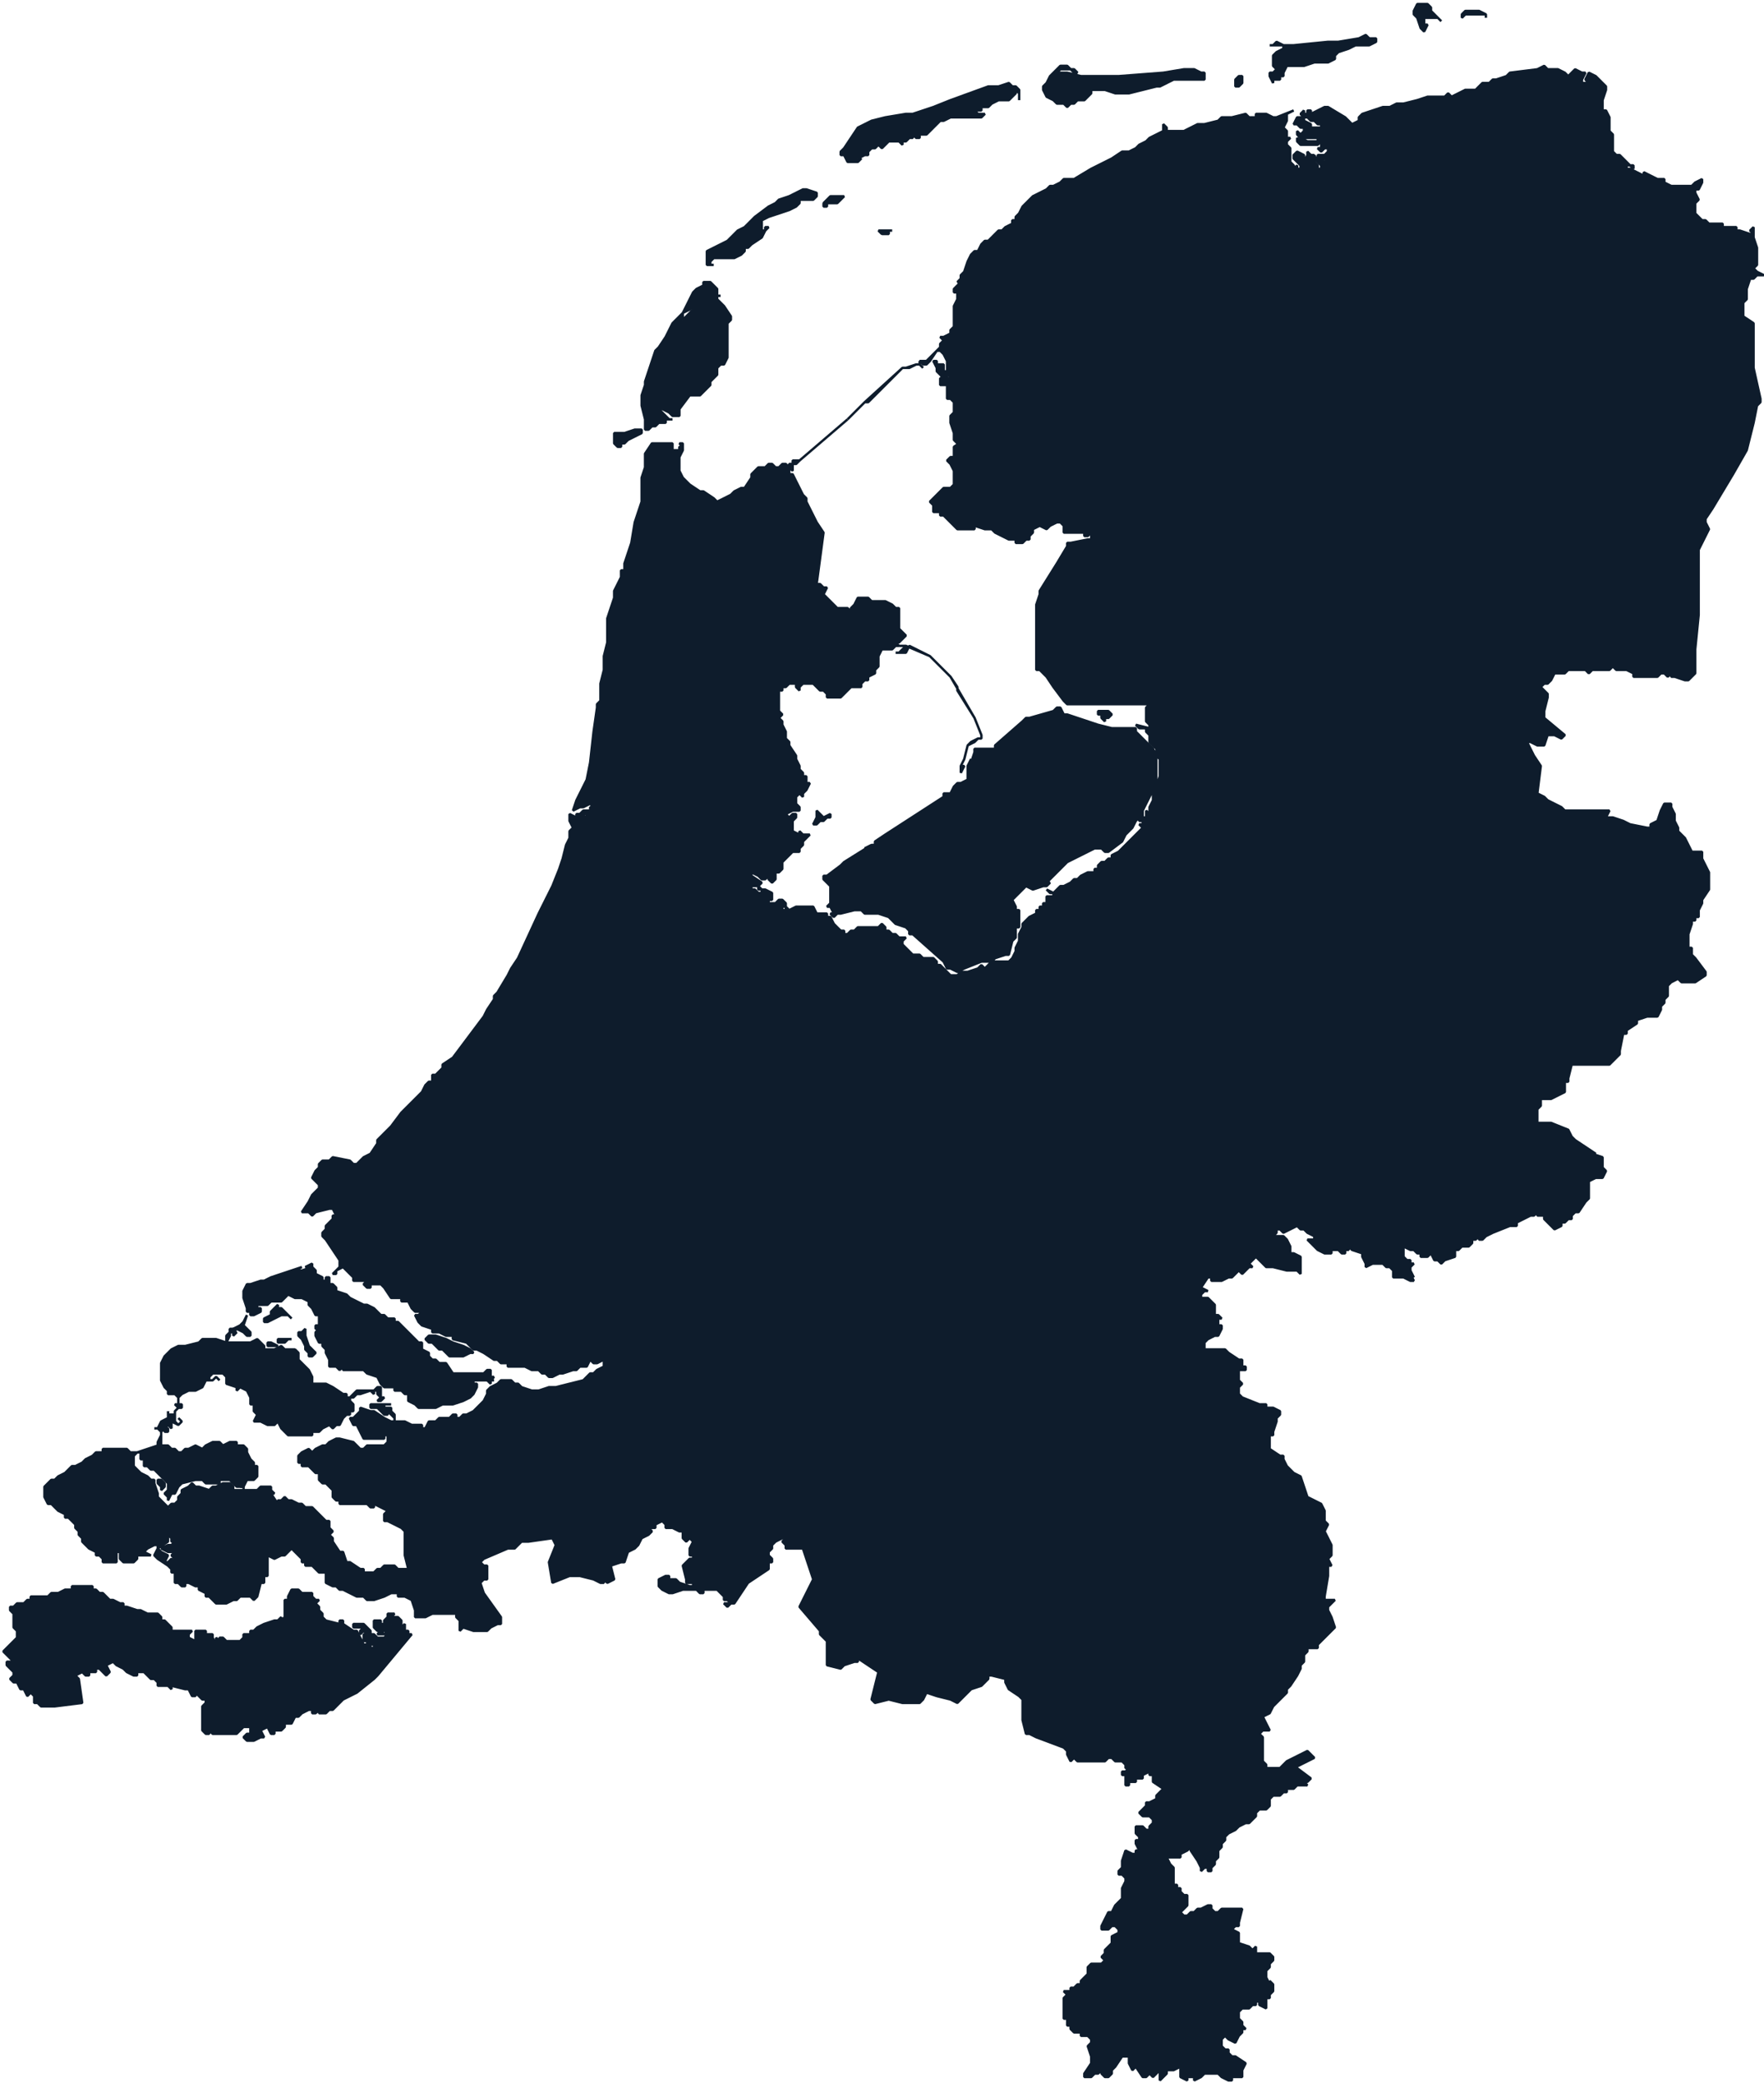 <svg width="514px" height="607px" viewBox="0 0 514 607" version="1.1" xmlns="http://www.w3.org/2000/svg" xmlns:xlink="http://www.w3.org/1999/xlink">
    <defs></defs>
    <g id="Page-1" stroke="none" stroke-width="1" fill="none" fill-rule="evenodd" stroke-linejoin="bevel">
        <g id="Blank_map_of_the_Netherlands" transform="translate(0, 1)" stroke="#0E1C2C" fill="#0E1C2C">
            <path d="M449.958,18.188 L447.958,19.188 L439.958,20.188 L438.958,21.188 L435.958,22.188 L434.958,22.188 L433.958,23.188 L431.958,23.188 L429.958,25.188 L428.958,25.188 L427.958,25.188 L426.958,25.188 L424.958,26.188 L422.958,27.188 L421.958,26.188 L420.958,27.188 L415.958,27.188 L412.958,28.188 L408.958,29.188 L406.958,29.188 L404.958,30.188 L402.958,30.188 L399.958,31.188 L396.958,32.188 L395.958,33.188 L395.958,34.188 L393.958,35.188 L392.958,34.188 L391.958,33.188 L386.958,30.188 L385.958,30.188 L381.958,32.188 L381.958,31.188 L380.958,31.188 L380.958,32.188 L379.958,32.188 L379.958,31.188 L378.958,32.188 L379.958,33.188 L380.958,33.188 L381.958,34.188 L382.958,34.188 L383.958,35.188 L384.958,35.188 L384.958,36.188 L383.958,36.188 L382.958,36.188 L381.958,36.188 L381.958,35.188 L379.958,34.188 L379.958,33.188 L377.958,33.188 L376.958,35.188 L377.958,35.188 L378.958,36.188 L379.958,36.188 L379.958,37.188 L378.958,38.188 L377.958,37.188 L377.958,38.188 L378.958,39.188 L379.958,39.188 L380.958,39.188 L381.958,39.188 L382.958,39.188 L383.958,39.188 L383.958,40.188 L381.958,40.188 L380.958,40.188 L378.958,39.188 L378.958,40.188 L377.958,39.188 L377.958,40.188 L378.958,41.188 L379.958,41.188 L380.958,41.188 L381.958,41.188 L382.958,41.188 L383.958,41.188 L384.958,40.188 L384.958,41.188 L384.958,42.188 L383.958,42.188 L384.958,43.188 L385.958,42.188 L386.958,42.188 L386.958,43.188 L385.958,44.188 L383.958,44.188 L383.958,45.188 L384.958,46.188 L385.958,45.188 L386.958,45.188 L385.958,46.188 L384.958,46.188 L383.958,46.188 L384.958,47.188 L384.958,48.188 L383.958,48.188 L383.958,47.188 L382.958,46.188 L382.958,45.188 L381.958,45.188 L382.958,44.188 L381.958,44.188 L380.958,43.188 L380.958,44.188 L379.958,46.188 L379.958,45.188 L379.958,44.188 L377.958,43.188 L376.958,44.188 L376.958,45.188 L378.958,47.188 L378.958,48.188 L377.958,48.188 L377.958,47.188 L376.958,48.188 L376.958,47.188 L375.958,46.188 L375.958,45.188 L375.958,44.188 L375.958,42.188 L374.958,41.188 L374.958,40.188 L375.958,39.188 L374.958,39.188 L374.958,38.188 L374.958,37.188 L373.958,36.188 L374.958,34.188 L374.958,33.188 L374.958,32.188 L376.958,31.188 L371.958,33.188 L370.958,33.188 L368.958,32.188 L365.958,32.188 L365.958,33.188 L364.958,33.188 L363.958,33.188 L362.958,32.188 L358.958,33.188 L356.958,33.188 L355.958,33.188 L354.958,34.188 L350.958,35.188 L349.958,35.188 L348.958,35.188 L344.958,37.188 L342.958,37.188 L341.958,37.188 L340.958,37.188 L339.958,37.188 L339.958,36.188 L338.958,35.188 L338.958,37.188 L336.958,38.188 L334.958,39.188 L333.958,40.188 L331.958,41.188 L330.958,42.188 L328.958,43.188 L326.958,43.188 L323.958,45.188 L319.958,47.188 L317.958,48.188 L312.958,51.188 L309.958,51.188 L308.958,52.188 L306.958,53.188 L305.958,53.188 L304.958,54.188 L302.958,55.188 L300.958,56.188 L299.958,57.188 L297.958,59.188 L296.958,61.188 L295.958,62.188 L295.958,63.188 L294.958,63.188 L294.958,64.188 L292.958,65.188 L291.958,66.188 L290.958,66.188 L288.958,68.188 L287.958,69.188 L286.958,69.188 L285.958,70.188 L284.958,72.188 L283.958,72.188 L282.958,73.188 L281.958,75.188 L280.958,78.188 L279.958,79.188 L279.958,80.188 L280.958,80.188 L279.958,81.188 L278.958,82.188 L277.958,83.188 L277.958,84.188 L278.958,84.188 L278.958,86.188 L277.958,88.188 L277.958,91.188 L277.958,93.188 L277.958,94.188 L276.958,95.188 L276.958,96.188 L274.958,97.188 L273.958,97.188 L274.958,98.188 L273.958,99.188 L273.958,100.188 L272.958,101.188 L273.958,101.188 L274.958,102.188 L275.958,104.188 L275.958,105.188 L275.958,106.188 L275.958,107.188 L276.958,109.188 L275.958,109.188 L276.958,110.188 L275.958,110.188 L275.958,109.188 L275.958,108.188 L275.958,107.188 L274.958,107.188 L274.958,106.188 L274.958,105.188 L273.958,105.188 L272.958,105.188 L272.958,104.188 L271.958,104.188 L272.958,106.188 L272.958,107.188 L273.958,108.188 L274.958,109.188 L273.958,109.188 L273.958,110.188 L273.958,111.188 L274.958,111.188 L275.958,111.188 L275.958,113.188 L275.958,114.188 L276.958,113.188 L276.958,114.188 L275.958,114.188 L275.958,115.188 L276.958,115.188 L277.958,116.188 L277.958,117.188 L277.958,118.188 L277.958,119.188 L276.958,120.188 L276.958,122.188 L277.958,125.188 L277.958,127.188 L278.958,128.188 L278.958,128.521 L280.958,127.188 L278.958,129.188 L278.958,128.521 L277.958,129.188 L277.958,130.188 L277.958,132.188 L276.958,132.188 L275.958,133.188 L276.958,134.188 L277.958,136.188 L277.958,137.188 L277.958,139.188 L277.958,140.188 L276.958,141.188 L275.958,141.188 L274.958,141.188 L272.958,143.188 L271.958,144.188 L270.958,145.188 L271.958,146.188 L271.958,147.188 L271.958,148.188 L273.958,148.188 L273.958,149.188 L274.958,149.188 L276.958,151.188 L278.958,153.188 L279.958,153.188 L280.958,153.188 L281.958,153.188 L283.958,153.188 L283.958,152.188 L286.958,153.188 L288.958,153.188 L289.958,154.188 L293.958,156.188 L295.958,156.188 L295.958,157.188 L297.958,157.188 L298.958,156.188 L299.958,156.188 L299.958,155.188 L300.958,154.188 L300.958,153.188 L302.958,152.188 L304.958,153.188 L305.958,152.188 L307.958,151.188 L308.958,151.188 L309.958,152.188 L309.958,154.188 L310.958,154.188 L311.958,154.188 L313.958,154.188 L314.958,154.188 L315.958,154.188 L315.958,155.188 L316.958,155.188 L317.958,154.188 L317.958,155.188 L317.958,156.188 L316.958,156.188 L311.958,157.188 L310.958,157.188 L310.958,158.188 L307.958,163.188 L302.958,171.188 L302.958,172.188 L301.958,175.188 L301.958,185.188 L301.958,190.188 L301.958,192.188 L301.958,193.188 L301.958,194.188 L302.958,194.188 L303.958,195.188 L304.958,196.188 L306.958,199.188 L309.958,203.188 L310.958,204.188 L311.958,204.188 L321.958,204.188 L322.958,204.188 L325.958,204.188 L333.958,204.188 L334.958,204.188 L333.958,205.188 L333.958,207.188 L333.958,208.188 L333.958,209.188 L334.958,210.188 L334.958,211.188 L330.958,210.188 L331.958,211.188 L332.958,211.188 L333.958,211.188 L333.958,212.188 L334.958,213.188 L334.958,214.188 L334.958,215.188 L335.958,216.188 L336.958,217.188 L336.958,218.188 L336.958,219.188 L337.958,220.188 L337.958,222.188 L337.958,224.188 L337.958,225.188 L336.958,228.188 L335.958,230.188 L335.958,231.188 L335.958,232.188 L334.958,234.188 L334.958,235.188 L334.958,236.188 L333.958,235.188 L333.958,237.188 L332.958,237.188 L332.958,236.188 L332.958,235.188 L335.958,229.188 L336.958,227.188 L336.958,226.188 L336.958,224.188 L336.958,219.188 L335.958,217.188 L330.958,212.188 L330.958,211.188 L329.958,211.188 L324.958,211.188 L323.958,211.188 L319.958,210.188 L310.958,207.188 L309.958,207.188 L308.958,205.188 L307.958,205.188 L306.958,206.188 L299.958,208.188 L298.958,208.188 L297.958,209.188 L289.958,216.188 L289.958,217.188 L288.958,217.188 L284.958,217.188 L283.958,217.188 L283.958,218.188 L282.958,221.188 L282.958,220.188 L281.958,222.188 L281.958,223.188 L281.958,224.188 L281.958,225.188 L281.958,226.188 L279.958,227.188 L278.958,227.188 L277.958,228.188 L276.958,230.188 L275.958,230.188 L274.958,230.188 L274.958,231.188 L257.958,242.188 L254.958,244.188 L254.958,245.188 L253.958,245.188 L253.958,246.188 L252.958,246.188 L252.354,246.188 L245.958,250.188 L244.958,251.188 L240.958,254.188 L239.958,254.188 L239.958,255.188 L241.958,257.188 L241.958,259.188 L241.958,262.188 L240.958,263.188 L241.958,263.188 L242.958,265.188 L241.958,265.188 L242.958,266.188 L243.958,265.188 L244.958,265.188 L248.958,264.188 L249.958,264.188 L250.958,264.188 L251.958,265.188 L252.958,265.188 L253.958,265.188 L255.958,265.188 L258.958,266.188 L260.958,268.188 L263.958,269.188 L264.958,270.188 L264.958,271.188 L265.958,271.188 L274.958,279.188 L275.958,281.188 L276.958,281.188 L278.958,282.188 L280.958,281.188 L285.958,279.188 L286.958,279.188 L288.958,279.188 L289.958,278.188 L292.958,277.188 L293.958,277.188 L294.958,273.188 L295.958,272.188 L295.958,269.188 L296.958,269.188 L296.958,267.188 L296.958,266.188 L296.958,265.188 L296.958,264.188 L295.958,264.188 L295.958,263.188 L294.958,261.188 L295.958,260.188 L298.958,257.188 L300.958,258.188 L303.958,257.188 L304.958,257.188 L305.958,256.188 L304.958,256.188 L305.958,255.188 L306.958,254.188 L307.958,253.188 L310.958,250.188 L318.958,246.188 L319.958,246.188 L320.958,246.188 L321.958,247.188 L322.958,247.188 L326.958,244.188 L327.958,242.188 L329.958,240.188 L330.958,238.188 L331.958,237.188 L331.958,238.188 L332.958,238.188 L332.958,239.188 L331.958,239.188 L332.958,240.188 L331.958,241.188 L330.958,242.188 L327.958,245.188 L325.958,247.188 L323.958,248.188 L323.958,249.188 L322.958,249.188 L321.958,250.188 L320.958,250.188 L319.958,251.188 L319.958,252.188 L318.958,252.188 L318.958,253.188 L317.958,253.188 L316.958,253.188 L314.958,254.188 L313.958,255.188 L312.958,255.188 L311.958,256.188 L309.958,257.188 L308.958,257.188 L307.958,258.188 L306.958,259.188 L306.958,260.188 L305.958,260.188 L304.958,260.188 L304.958,261.188 L304.958,262.188 L303.958,262.188 L303.958,263.188 L302.958,263.188 L302.958,264.188 L301.958,264.188 L301.958,265.188 L299.958,266.188 L298.958,267.188 L297.958,268.188 L297.958,269.188 L296.958,271.188 L296.958,273.188 L295.958,275.188 L295.958,276.188 L294.958,278.188 L293.958,279.188 L289.958,279.188 L288.958,279.188 L286.958,281.188 L285.958,280.188 L284.958,281.188 L281.958,282.188 L279.958,282.188 L278.958,283.188 L276.958,283.188 L275.958,282.188 L274.958,281.188 L273.958,280.188 L272.958,280.188 L272.958,279.188 L271.958,278.188 L270.958,278.188 L269.958,278.188 L268.958,278.188 L267.958,277.188 L265.958,277.188 L264.958,276.188 L262.958,274.188 L262.958,273.188 L263.958,272.188 L262.958,272.188 L261.958,272.188 L260.958,271.188 L259.958,271.188 L258.958,270.188 L257.958,270.188 L257.958,269.188 L256.958,268.188 L255.958,269.188 L254.958,269.188 L253.958,269.188 L249.958,269.188 L248.958,270.188 L247.958,270.188 L246.958,271.188 L245.958,271.188 L245.958,270.188 L244.958,270.188 L243.958,269.188 L242.958,268.188 L241.958,266.188 L240.958,266.188 L240.958,265.188 L238.958,265.188 L237.958,265.188 L236.958,263.188 L233.958,263.188 L232.958,263.188 L231.958,263.188 L229.958,264.188 L228.958,263.188 L228.958,264.188 L227.958,264.188 L227.958,263.188 L228.958,263.188 L228.958,262.188 L227.958,261.188 L226.958,261.188 L225.958,262.188 L224.958,262.188 L223.958,262.188 L223.958,261.188 L224.958,261.188 L224.958,260.188 L224.958,259.188 L222.958,258.188 L221.958,258.188 L221.958,259.188 L220.958,259.188 L219.958,258.188 L218.958,258.188 L218.958,257.188 L219.958,257.188 L220.958,257.188 L221.958,256.188 L218.958,254.188 L218.958,253.188 L220.958,254.188 L221.958,255.188 L222.958,255.188 L223.958,254.188 L223.958,255.188 L224.958,256.188 L225.958,255.188 L225.958,254.188 L225.958,253.188 L226.958,253.188 L227.958,252.188 L227.958,250.188 L228.958,249.188 L229.958,248.188 L230.958,247.188 L231.958,247.188 L232.958,247.188 L232.958,246.188 L233.958,245.188 L233.958,244.188 L235.958,242.188 L234.958,242.188 L233.958,242.188 L232.958,241.188 L232.958,242.188 L230.958,241.188 L230.958,240.188 L230.958,239.188 L230.958,238.188 L231.958,237.188 L231.958,236.188 L230.958,236.188 L229.958,237.188 L228.958,236.188 L230.958,235.188 L232.958,235.188 L232.958,234.188 L231.958,233.188 L231.958,232.188 L231.958,231.188 L232.958,230.188 L233.958,231.188 L233.958,230.188 L234.958,229.188 L235.958,227.188 L234.958,227.188 L234.958,225.188 L233.958,225.188 L233.958,224.188 L232.958,223.188 L232.958,222.188 L231.958,220.188 L231.958,219.188 L229.958,216.188 L229.958,215.188 L228.958,214.188 L228.958,212.188 L227.958,210.188 L227.958,209.188 L226.958,208.188 L227.958,207.188 L226.958,206.188 L226.958,205.188 L226.958,204.188 L226.958,203.188 L226.958,201.188 L226.958,200.188 L227.958,200.188 L227.958,199.188 L228.958,199.188 L229.958,198.188 L230.958,198.188 L231.958,198.188 L231.958,199.188 L232.958,200.188 L232.958,199.188 L233.958,198.188 L234.958,198.188 L235.958,198.188 L236.958,198.188 L237.958,199.188 L238.958,200.188 L239.958,200.188 L240.958,201.188 L240.958,202.188 L242.958,202.188 L243.958,202.188 L244.958,202.188 L245.958,201.188 L247.958,199.188 L248.958,199.188 L250.958,199.188 L250.958,198.188 L251.958,197.188 L252.958,197.188 L252.958,196.188 L254.958,195.188 L254.958,194.188 L255.958,193.188 L255.958,191.188 L255.958,190.188 L256.958,188.188 L257.958,188.188 L258.958,188.188 L259.958,188.188 L260.958,187.188 L261.958,187.188 L260.958,186.188 L261.958,186.188 L262.958,185.188 L263.958,184.188 L262.958,183.188 L261.958,182.188 L261.958,181.188 L261.958,180.188 L261.958,179.188 L261.958,178.188 L261.958,177.188 L261.958,176.188 L260.958,176.188 L259.958,175.188 L257.958,174.188 L254.958,174.188 L253.958,174.188 L252.958,173.188 L250.958,173.188 L249.958,173.188 L248.958,175.188 L247.958,176.188 L247.958,177.188 L246.958,176.188 L245.958,176.188 L244.958,176.188 L243.958,176.188 L241.958,174.188 L240.958,173.188 L239.958,172.188 L240.958,170.188 L239.958,170.188 L238.958,169.188 L237.958,169.188 L239.958,154.188 L237.958,151.188 L234.958,145.188 L234.958,144.188 L233.958,143.188 L230.958,137.188 L229.958,137.188 L228.958,137.188 L228.958,139.188 L226.958,141.188 L225.958,141.188 L223.958,142.188 L222.958,142.188 L221.958,144.188 L220.958,144.188 L219.958,144.188 L216.958,144.188 L215.958,144.188 L215.958,145.188 L213.958,145.188 L211.958,144.188 L208.958,145.188 L207.958,144.188 L204.958,142.188 L203.958,142.188 L200.958,140.188 L199.958,139.188 L198.958,138.188 L197.958,136.188 L197.958,134.188 L197.958,132.188 L198.958,130.188 L198.958,129.188 L197.958,129.188 L197.958,130.188 L196.958,130.188 L195.958,130.188 L195.958,129.188 L195.958,128.188 L193.958,128.188 L191.958,128.188 L190.958,128.188 L189.958,128.188 L187.958,131.188 L187.958,132.188 L187.958,133.188 L187.958,135.188 L186.958,138.188 L186.958,141.188 L186.958,145.188 L184.958,151.188 L183.958,157.188 L181.958,163.188 L181.958,165.188 L180.958,165.188 L180.958,167.188 L178.958,171.188 L178.958,173.188 L176.958,179.188 L176.958,180.188 L176.958,181.188 L176.958,182.188 L176.958,183.188 L176.958,186.188 L175.958,190.188 L175.958,192.188 L175.958,194.188 L174.958,198.188 L174.958,200.188 L174.958,201.188 L174.958,203.188 L173.958,204.188 L173.958,205.188 L172.958,212.188 L171.958,221.188 L170.958,226.188 L169.958,228.188 L168.958,230.188 L167.958,232.188 L166.958,235.188 L168.958,234.188 L169.958,234.188 L171.958,233.188 L172.958,234.188 L171.958,234.188 L171.958,235.188 L169.958,235.188 L168.958,236.188 L170.958,236.188 L170.958,237.188 L168.958,236.188 L167.958,236.188 L167.958,237.188 L165.958,236.188 L165.958,238.188 L166.958,240.188 L165.958,241.188 L165.958,243.188 L164.958,245.188 L163.958,249.188 L162.958,252.188 L160.958,257.188 L156.958,265.188 L150.958,278.188 L148.958,281.188 L147.958,283.188 L144.958,288.188 L143.958,289.188 L143.958,290.188 L141.958,293.188 L140.958,295.188 L137.958,299.188 L131.958,307.188 L128.958,309.188 L128.958,310.188 L126.958,312.188 L125.958,312.188 L125.958,313.188 L125.958,314.188 L126.958,314.188 L125.958,315.188 L125.958,314.188 L124.958,314.188 L123.958,315.188 L122.958,317.188 L121.958,318.188 L118.958,321.188 L116.958,323.188 L113.958,327.188 L112.958,328.188 L110.958,330.188 L109.958,331.188 L109.958,332.188 L107.958,335.188 L105.958,336.188 L103.958,338.188 L102.958,338.188 L101.958,337.188 L96.958,336.188 L95.958,337.188 L94.958,337.188 L93.958,337.188 L92.958,338.188 L92.958,339.188 L91.958,340.188 L90.958,342.188 L91.958,343.188 L92.958,344.188 L92.958,345.188 L90.958,347.188 L89.958,349.188 L87.958,352.188 L88.958,352.188 L89.958,352.188 L90.958,353.188 L91.958,352.188 L95.958,351.188 L96.958,351.188 L97.958,353.188 L96.958,353.188 L96.958,354.188 L94.958,356.188 L94.958,357.188 L93.958,358.188 L93.958,359.188 L94.958,360.188 L98.958,366.188 L98.958,367.188 L98.958,368.188 L97.958,369.188 L99.958,368.188 L100.958,369.188 L101.958,370.188 L102.958,371.188 L102.958,372.188 L103.958,372.188 L104.958,372.188 L105.958,372.188 L106.958,372.188 L105.958,373.188 L106.958,374.188 L107.958,374.188 L107.958,373.188 L108.958,373.188 L109.958,373.188 L110.958,373.188 L111.958,374.188 L113.958,377.188 L114.958,377.188 L115.958,377.188 L116.958,377.188 L116.958,378.188 L118.958,378.188 L119.958,380.188 L120.958,381.188 L121.958,381.188 L122.958,381.188 L121.958,382.188 L120.958,382.188 L121.958,384.188 L122.958,385.188 L125.958,386.188 L125.958,387.188 L127.958,387.188 L129.958,388.188 L131.958,388.188 L131.958,389.188 L135.958,390.188 L137.958,392.188 L138.958,392.188 L140.958,393.188 L143.958,395.188 L144.958,395.188 L145.958,396.188 L147.958,396.188 L147.958,397.188 L151.958,397.188 L152.958,397.188 L154.958,398.188 L155.958,398.188 L156.958,398.188 L157.958,399.188 L158.958,399.188 L159.958,400.188 L160.958,400.188 L162.958,399.188 L163.958,399.188 L166.958,398.188 L167.958,398.188 L168.958,397.188 L170.958,397.188 L171.958,395.188 L172.958,396.188 L173.958,396.188 L175.958,395.188 L175.958,396.188 L175.958,397.188 L173.958,398.188 L172.958,399.188 L171.958,399.188 L170.958,400.188 L169.958,401.188 L161.958,403.188 L160.958,403.188 L159.958,403.188 L156.958,404.188 L154.958,404.188 L151.958,403.188 L150.958,402.188 L149.958,402.188 L148.958,401.188 L147.958,401.188 L145.958,401.188 L144.958,402.188 L142.958,403.188 L141.958,404.188 L141.958,405.188 L140.958,407.188 L139.958,408.188 L138.958,409.188 L137.958,410.188 L135.958,411.188 L134.958,411.188 L133.958,412.188 L132.958,412.188 L132.958,411.188 L131.958,411.188 L130.958,412.188 L128.958,412.188 L127.958,412.188 L126.958,413.188 L125.958,413.188 L124.958,413.188 L123.958,415.188 L122.958,415.188 L122.958,414.188 L121.958,414.188 L120.958,414.188 L119.958,414.188 L117.958,413.188 L115.958,413.188 L114.958,413.188 L113.958,413.188 L111.958,412.188 L108.958,410.188 L107.958,410.188 L104.958,409.188 L104.958,410.188 L102.958,412.188 L101.958,412.188 L102.958,414.188 L103.958,414.188 L104.958,416.188 L105.958,418.188 L107.958,418.188 L109.958,418.188 L110.958,418.188 L111.958,418.188 L111.958,417.188 L112.958,417.188 L112.958,418.188 L112.958,419.188 L111.958,420.188 L110.958,420.188 L109.958,420.188 L108.958,420.188 L107.958,420.188 L106.958,420.188 L105.958,421.188 L104.958,421.188 L102.958,419.188 L98.958,418.188 L97.958,418.188 L95.958,419.188 L94.958,420.188 L93.958,420.188 L91.958,421.188 L90.958,422.188 L89.958,421.188 L87.958,422.188 L86.958,423.188 L86.958,425.188 L87.958,425.188 L87.958,426.188 L88.958,426.188 L89.958,426.188 L90.958,427.188 L91.958,428.188 L92.958,428.188 L92.958,429.188 L92.958,430.188 L93.958,431.188 L94.958,431.188 L95.958,432.188 L96.958,433.188 L96.958,435.188 L97.958,436.188 L98.958,436.188 L98.958,437.188 L99.958,437.188 L100.958,437.188 L104.958,437.188 L105.958,437.188 L106.958,437.188 L107.958,438.188 L108.958,438.188 L108.958,437.188 L110.958,438.188 L112.958,439.188 L111.958,440.188 L111.958,441.188 L111.958,442.188 L112.958,442.188 L116.958,444.188 L117.958,445.188 L117.958,451.188 L117.958,452.188 L118.958,456.188 L117.958,456.188 L116.958,456.188 L115.958,456.188 L114.958,455.188 L113.958,455.188 L112.958,455.188 L111.958,455.188 L110.958,456.188 L109.958,456.188 L108.958,457.188 L107.958,457.188 L106.958,457.188 L105.958,457.188 L105.958,456.188 L104.958,456.188 L101.958,454.188 L100.958,454.188 L99.958,451.188 L98.958,451.188 L96.958,448.188 L96.958,447.188 L95.958,446.188 L96.958,445.188 L95.958,444.188 L95.958,443.188 L95.958,442.188 L94.958,442.188 L93.958,441.188 L91.958,439.188 L90.958,438.188 L89.958,438.188 L88.958,438.188 L87.958,437.188 L86.958,437.188 L84.958,436.188 L83.958,436.188 L82.958,435.188 L81.958,436.188 L80.958,436.188 L80.958,437.188 L78.958,434.188 L79.958,434.188 L78.958,433.188 L78.958,432.188 L77.958,432.188 L76.958,432.188 L75.958,432.188 L74.958,433.188 L73.958,433.188 L72.958,433.188 L70.958,433.188 L69.958,433.188 L68.958,433.188 L67.958,433.188 L67.958,432.188 L66.958,431.188 L64.958,431.188 L62.958,432.188 L61.958,432.188 L60.958,433.188 L57.958,432.188 L56.958,432.188 L55.958,431.188 L54.958,432.188 L52.958,433.188 L52.958,434.188 L51.958,435.188 L51.958,436.188 L50.958,437.188 L49.958,437.188 L48.958,438.188 L49.958,438.188 L50.958,438.188 L48.958,439.188 L48.958,438.188 L46.958,436.188 L45.958,435.188 L45.958,434.188 L44.958,431.188 L44.958,430.188 L43.958,430.188 L42.958,429.188 L40.958,428.188 L39.958,427.188 L38.958,426.188 L38.958,425.188 L38.958,423.188 L39.958,422.188 L38.958,422.188 L37.958,422.188 L36.958,421.188 L33.958,421.188 L32.958,421.188 L31.958,421.188 L29.958,421.188 L29.958,422.188 L28.958,422.188 L27.958,422.188 L26.958,423.188 L24.958,424.188 L23.958,425.188 L21.958,426.188 L20.958,426.188 L19.958,427.188 L18.958,428.188 L16.958,429.188 L15.958,430.188 L14.958,430.188 L13.958,431.188 L12.958,432.188 L12.958,433.188 L12.958,434.188 L12.958,435.188 L13.958,437.188 L14.958,437.188 L15.958,438.188 L16.958,439.188 L18.958,440.188 L18.958,441.188 L19.958,441.188 L20.958,442.188 L21.958,443.188 L21.958,444.188 L22.958,445.188 L22.958,446.188 L23.958,447.188 L23.958,448.188 L24.958,449.188 L25.958,450.188 L27.958,451.188 L27.958,452.188 L28.958,452.188 L29.958,453.188 L29.958,454.188 L30.958,454.188 L32.958,454.188 L33.958,454.188 L33.958,453.188 L33.958,451.188 L34.958,451.188 L34.958,453.188 L35.958,454.188 L36.958,454.188 L38.958,454.188 L39.958,453.188 L39.958,452.188 L40.958,452.188 L42.958,452.188 L43.958,452.188 L41.958,451.188 L42.958,450.188 L44.958,449.188 L45.958,449.188 L45.958,450.188 L48.958,448.188 L48.958,447.188 L48.958,446.188 L49.958,447.188 L49.958,448.188 L50.958,448.188 L49.958,449.188 L48.958,449.188 L46.958,450.188 L48.958,451.188 L49.958,451.188 L50.958,451.188 L49.958,452.188 L50.958,453.188 L50.958,454.188 L49.958,453.188 L48.958,454.188 L47.958,454.188 L48.958,452.188 L46.958,451.188 L45.958,450.188 L44.958,452.188 L45.958,453.188 L48.958,455.188 L49.958,456.188 L49.958,457.188 L50.958,457.188 L50.958,459.188 L50.958,460.188 L51.958,460.188 L52.958,461.188 L53.958,461.188 L53.958,460.188 L54.958,460.188 L56.958,461.188 L57.958,461.188 L57.958,462.188 L59.958,463.188 L59.958,464.188 L60.958,464.188 L62.958,466.188 L63.958,466.188 L65.958,466.188 L67.958,465.188 L68.958,465.188 L69.958,464.188 L71.958,464.188 L72.958,464.188 L73.958,465.188 L74.958,464.188 L75.958,460.188 L76.958,460.188 L76.958,459.188 L76.958,458.188 L77.958,458.188 L77.958,456.188 L77.958,455.188 L77.958,454.188 L77.958,453.188 L77.958,452.188 L79.958,453.188 L81.958,452.188 L82.958,452.188 L84.958,450.188 L85.958,451.188 L86.958,452.188 L87.958,453.188 L87.958,454.188 L88.958,454.188 L88.958,455.188 L89.958,455.188 L90.958,455.188 L91.958,456.188 L92.958,457.188 L94.958,457.188 L94.958,458.188 L94.958,460.188 L96.958,461.188 L97.958,461.188 L98.958,462.188 L99.958,462.188 L101.958,463.188 L103.958,464.188 L105.958,464.188 L106.958,465.188 L108.958,465.188 L111.958,464.188 L113.958,463.188 L114.958,463.188 L115.958,463.188 L115.958,464.188 L116.958,464.188 L117.958,464.188 L119.958,465.188 L120.958,468.188 L120.958,470.188 L123.958,470.188 L125.958,469.188 L132.958,469.188 L132.958,470.188 L133.958,471.188 L133.958,474.188 L134.958,473.188 L137.958,474.188 L138.958,474.188 L139.958,474.188 L140.958,474.188 L141.958,474.188 L142.958,473.188 L144.958,472.188 L145.958,472.188 L145.958,471.188 L145.958,470.188 L140.958,463.188 L139.958,460.188 L140.958,459.188 L141.958,459.188 L141.958,458.188 L141.958,457.188 L141.958,456.188 L141.958,455.188 L140.958,455.188 L139.958,454.188 L140.958,453.188 L147.958,450.188 L149.958,450.188 L150.958,449.188 L151.958,448.188 L152.958,448.188 L153.958,448.188 L160.958,447.188 L161.958,449.188 L159.958,454.188 L160.958,460.188 L165.958,458.188 L166.958,458.188 L168.958,458.188 L172.958,459.188 L174.958,460.188 L175.958,460.188 L175.958,459.188 L176.958,460.188 L178.958,459.188 L177.958,455.188 L180.958,454.188 L181.958,454.188 L182.958,451.188 L184.958,450.188 L185.958,449.188 L186.958,447.188 L188.958,446.188 L189.958,445.188 L188.958,444.188 L189.958,444.188 L190.958,444.188 L190.958,443.188 L192.958,442.188 L193.958,443.188 L193.958,444.188 L194.958,444.188 L195.958,444.188 L197.958,445.188 L198.958,445.188 L198.958,446.188 L198.958,447.188 L199.958,448.188 L200.958,447.188 L201.958,448.188 L200.958,450.188 L200.958,452.188 L201.958,452.188 L201.958,453.188 L200.958,453.188 L199.958,454.188 L198.958,455.188 L199.958,459.188 L199.958,460.188 L200.958,460.188 L201.958,460.188 L201.958,461.188 L200.958,461.188 L197.958,460.188 L196.958,459.188 L194.958,459.188 L194.958,458.188 L193.958,458.188 L191.958,459.188 L191.958,460.188 L191.958,461.188 L192.958,462.188 L194.958,463.188 L195.958,463.188 L198.958,462.188 L200.958,462.188 L202.958,462.188 L203.958,463.188 L204.958,463.188 L204.958,462.188 L205.958,462.188 L206.958,462.188 L207.958,462.188 L208.958,462.188 L210.958,464.188 L210.958,465.188 L211.958,465.188 L212.958,466.188 L213.958,466.188 L217.958,460.188 L223.958,456.188 L223.958,454.188 L224.958,454.188 L224.958,453.188 L223.958,452.188 L223.958,451.188 L224.958,450.188 L224.958,449.188 L225.958,448.188 L227.958,447.188 L228.958,447.188 L227.958,448.188 L228.958,449.188 L228.958,450.188 L229.958,450.188 L233.958,450.188 L236.958,459.188 L235.958,461.188 L232.958,467.188 L238.958,474.188 L238.958,475.188 L239.958,476.188 L240.958,477.188 L240.958,484.188 L244.958,485.188 L245.958,484.188 L248.958,483.188 L249.958,483.188 L249.958,482.188 L255.958,486.188 L253.958,494.188 L254.958,495.188 L258.958,494.188 L262.958,495.188 L265.958,495.188 L267.958,495.188 L268.958,494.188 L269.958,492.188 L272.958,493.188 L276.958,494.188 L278.958,495.188 L281.958,492.188 L282.958,491.188 L285.958,490.188 L286.958,489.188 L287.958,488.188 L287.958,487.188 L288.958,487.188 L292.958,488.188 L292.958,489.188 L293.958,491.188 L296.958,493.188 L297.958,494.188 L297.958,495.188 L297.958,496.188 L297.958,497.188 L297.958,498.188 L297.958,500.188 L298.958,504.188 L299.958,504.188 L301.958,505.188 L309.958,508.188 L310.958,509.188 L310.958,510.188 L311.958,512.188 L312.958,511.188 L313.958,512.188 L314.958,512.188 L315.958,512.188 L317.958,512.188 L318.958,512.188 L319.958,512.188 L321.958,512.188 L322.958,511.188 L323.958,511.188 L324.958,512.188 L326.958,512.188 L327.958,513.188 L327.958,514.188 L328.958,514.188 L327.958,515.188 L326.958,515.188 L326.958,516.188 L327.958,516.188 L327.958,517.188 L327.958,518.188 L327.958,519.188 L328.958,519.188 L328.958,518.188 L329.958,518.188 L330.958,518.188 L330.958,517.188 L331.958,517.188 L332.958,517.188 L332.958,516.188 L334.958,515.188 L334.958,516.188 L335.958,516.188 L335.958,518.188 L338.958,520.188 L337.958,521.188 L336.958,522.188 L336.958,523.188 L334.958,524.188 L333.958,524.188 L333.958,525.188 L332.958,526.188 L331.958,527.188 L332.958,528.188 L334.958,528.188 L335.958,529.188 L335.958,530.188 L334.958,531.188 L334.958,532.188 L333.958,532.188 L332.958,531.188 L331.958,531.188 L330.958,531.188 L330.958,532.188 L330.958,533.188 L331.958,534.188 L331.958,535.188 L330.958,535.188 L330.958,536.188 L331.958,538.188 L330.958,538.188 L330.958,539.188 L329.958,539.188 L327.958,538.188 L326.958,541.188 L326.958,543.188 L325.958,544.188 L325.958,545.188 L326.958,545.188 L327.958,546.188 L327.958,547.188 L326.958,549.188 L326.958,550.188 L326.958,551.188 L326.958,552.188 L325.958,553.188 L324.958,554.188 L323.958,556.188 L322.958,556.188 L321.958,558.188 L320.958,560.188 L320.958,561.188 L321.958,561.188 L322.958,561.188 L323.958,560.188 L324.958,560.188 L325.958,561.188 L325.958,562.188 L323.958,563.188 L323.958,564.188 L323.958,565.188 L321.958,567.188 L321.958,568.188 L320.958,569.188 L321.958,570.188 L320.958,571.188 L319.958,571.188 L318.958,571.188 L317.958,571.188 L316.958,572.188 L316.958,573.188 L316.958,574.188 L314.958,576.188 L314.958,577.188 L313.958,577.188 L312.958,578.188 L311.958,578.188 L311.958,579.188 L310.958,579.188 L309.958,579.188 L310.958,580.188 L309.958,581.188 L309.958,582.188 L309.958,583.188 L309.958,584.188 L309.958,585.188 L309.958,586.188 L309.958,587.188 L310.958,587.188 L310.958,588.188 L310.958,589.188 L311.958,589.188 L311.958,590.188 L312.958,591.188 L313.958,591.188 L314.958,591.188 L314.958,592.188 L316.958,592.188 L317.958,593.188 L317.958,594.188 L316.958,595.188 L317.958,598.188 L317.958,600.188 L315.958,603.188 L315.958,604.188 L316.958,604.188 L317.958,604.188 L318.958,603.188 L319.958,603.188 L320.958,602.188 L320.958,603.188 L321.958,604.188 L322.958,604.188 L323.958,603.188 L323.958,602.188 L324.958,601.188 L326.958,598.188 L328.958,598.188 L328.958,600.188 L329.958,602.188 L330.958,601.188 L332.958,604.188 L333.958,604.188 L334.958,603.188 L335.958,604.188 L336.958,603.188 L337.958,602.188 L337.958,603.188 L337.958,605.188 L338.958,604.188 L339.958,603.188 L339.958,602.188 L340.958,602.188 L341.958,602.188 L343.958,601.188 L343.958,602.188 L343.958,604.188 L345.958,605.188 L345.958,604.188 L346.958,604.188 L347.958,604.188 L347.958,605.188 L349.958,604.188 L350.958,603.188 L351.958,603.188 L352.958,603.188 L353.958,603.188 L354.958,603.188 L355.958,604.188 L357.958,605.188 L358.958,605.188 L358.958,604.188 L360.958,604.188 L361.958,604.188 L361.958,602.188 L362.958,600.188 L359.958,598.188 L358.958,598.188 L357.958,597.188 L357.958,596.188 L356.958,596.188 L355.958,595.188 L355.958,594.188 L355.958,593.188 L356.958,592.188 L357.958,593.188 L359.958,594.188 L360.958,592.188 L361.958,591.188 L361.958,590.188 L362.958,590.188 L361.958,589.188 L361.958,588.188 L360.958,587.188 L360.958,586.188 L360.958,585.188 L361.958,584.188 L363.958,584.188 L364.958,583.188 L365.958,583.188 L365.958,582.188 L366.958,582.188 L366.958,583.188 L368.958,584.188 L368.958,582.188 L368.958,581.188 L369.958,581.188 L369.958,580.188 L370.958,579.188 L370.958,577.188 L369.958,576.188 L369.958,577.188 L368.958,575.188 L368.958,574.188 L368.958,573.188 L369.958,572.188 L369.958,571.188 L370.958,570.188 L370.958,569.188 L369.958,568.188 L368.958,568.188 L367.958,568.188 L365.958,568.188 L365.958,567.188 L365.958,566.188 L364.958,567.188 L363.958,566.188 L360.958,565.188 L360.958,563.188 L360.958,562.188 L358.958,561.188 L359.958,560.188 L360.958,560.188 L360.958,559.188 L361.958,555.188 L360.958,555.188 L356.958,555.188 L355.958,555.188 L354.958,556.188 L353.958,556.188 L352.958,555.188 L352.958,554.188 L351.958,554.188 L349.958,555.188 L348.958,555.188 L347.958,556.188 L346.958,556.188 L345.958,557.188 L344.958,557.188 L343.958,556.188 L345.958,554.188 L345.958,551.188 L344.958,551.188 L343.958,550.188 L343.958,549.188 L342.958,549.188 L342.958,548.188 L341.958,548.188 L341.958,547.188 L341.958,546.188 L341.958,545.188 L341.958,543.188 L340.958,542.188 L339.958,540.188 L340.958,540.188 L342.958,540.188 L343.958,540.188 L343.958,539.188 L345.958,538.188 L346.958,537.188 L346.958,538.188 L348.958,541.188 L349.958,543.188 L349.958,544.188 L350.958,543.188 L351.958,543.188 L351.958,544.188 L352.958,544.188 L352.958,543.188 L353.958,542.188 L353.958,541.188 L354.958,540.188 L354.958,539.188 L354.958,538.188 L355.958,537.188 L355.958,536.188 L356.958,535.188 L356.958,534.188 L357.958,533.188 L359.958,532.188 L360.958,531.188 L362.958,530.188 L363.958,530.188 L364.958,529.188 L365.958,528.188 L365.958,527.188 L366.958,526.188 L367.958,526.188 L368.958,526.188 L369.958,525.188 L369.958,524.188 L369.958,523.188 L370.958,522.188 L371.958,522.188 L372.958,522.188 L373.958,521.188 L374.958,521.188 L374.958,520.188 L376.958,520.188 L377.958,519.188 L378.958,519.188 L380.958,519.188 L379.958,518.188 L380.958,518.188 L381.958,517.188 L377.958,514.188 L376.958,514.188 L382.958,511.188 L380.958,509.188 L374.958,512.188 L373.958,513.188 L372.958,514.188 L371.958,514.188 L370.958,514.188 L368.958,514.188 L368.958,513.188 L367.958,512.188 L367.958,505.188 L366.958,504.188 L367.958,503.188 L369.958,503.188 L367.958,499.188 L369.958,498.188 L370.958,496.188 L374.958,492.188 L374.958,491.188 L375.958,490.188 L377.958,487.188 L378.958,485.188 L378.958,484.188 L379.958,483.188 L379.958,482.188 L379.958,481.188 L380.958,480.188 L380.958,479.188 L381.958,479.188 L382.958,479.188 L383.958,479.188 L383.958,478.188 L388.958,473.188 L387.958,470.188 L386.958,468.188 L386.958,467.188 L387.958,466.188 L388.958,465.188 L385.958,465.188 L385.958,464.188 L386.958,458.188 L386.958,455.188 L387.958,455.188 L386.958,453.188 L387.958,452.188 L387.958,449.188 L386.958,447.188 L385.958,445.188 L386.958,443.188 L385.958,442.188 L385.958,440.188 L385.958,439.188 L384.958,437.188 L382.958,436.188 L380.958,435.188 L378.958,429.188 L376.958,428.188 L375.958,427.188 L374.958,426.188 L373.958,424.188 L373.958,423.188 L372.958,423.188 L369.958,421.188 L369.958,419.188 L369.958,417.188 L370.958,417.188 L370.958,416.188 L371.958,413.188 L371.958,412.188 L372.958,411.188 L372.958,410.188 L370.958,409.188 L369.958,409.188 L368.958,409.188 L368.958,408.188 L367.958,408.188 L366.958,408.188 L361.958,406.188 L360.958,405.188 L360.958,404.188 L360.958,403.188 L361.958,402.188 L360.958,401.188 L360.958,400.188 L360.958,398.188 L361.958,398.188 L362.958,398.188 L362.958,397.188 L361.958,397.188 L361.958,396.188 L361.958,395.188 L360.958,395.188 L357.958,393.188 L356.958,392.188 L354.958,392.188 L353.958,392.188 L350.958,392.188 L350.958,391.188 L350.958,390.188 L351.958,389.188 L353.958,388.188 L354.958,388.188 L355.958,386.188 L355.958,385.188 L354.958,385.188 L354.958,383.188 L355.958,383.188 L354.958,382.188 L353.958,382.188 L353.958,381.188 L353.958,380.188 L353.958,379.188 L351.958,377.188 L350.958,377.188 L349.958,377.188 L349.958,376.188 L350.958,375.188 L351.958,375.188 L349.958,374.188 L351.958,371.188 L352.958,371.188 L352.958,372.188 L354.958,372.188 L355.958,372.188 L357.958,371.188 L358.958,371.188 L359.958,370.188 L360.958,369.188 L361.958,370.188 L362.958,369.188 L363.958,368.188 L364.958,368.188 L363.958,367.188 L364.958,366.188 L365.958,365.188 L366.958,366.188 L368.958,368.188 L369.958,368.188 L370.958,368.188 L374.958,369.188 L377.958,369.188 L378.958,370.188 L378.958,368.188 L378.958,367.188 L378.958,366.188 L378.958,365.188 L376.958,364.188 L375.958,364.188 L375.958,363.188 L375.958,362.188 L374.958,360.188 L373.958,359.188 L371.958,359.188 L370.958,359.188 L371.958,358.188 L371.958,357.188 L372.958,357.188 L373.958,358.188 L377.958,356.188 L378.958,357.188 L379.958,357.188 L380.958,358.188 L382.958,359.188 L382.958,360.188 L380.958,360.188 L381.958,361.188 L382.958,362.188 L383.958,363.188 L385.958,364.188 L387.958,364.188 L387.958,363.188 L389.958,363.188 L390.958,364.188 L391.958,364.188 L391.958,363.188 L392.958,363.188 L392.958,362.188 L393.958,363.188 L396.958,364.188 L396.958,365.188 L397.958,367.188 L397.958,368.188 L399.958,367.188 L401.958,367.188 L402.958,367.188 L403.958,368.188 L404.958,368.188 L405.958,369.188 L405.958,370.188 L405.958,371.188 L406.958,371.188 L407.958,371.188 L408.958,371.188 L410.958,372.188 L411.958,372.188 L410.958,370.188 L411.958,371.188 L410.958,369.188 L410.958,368.188 L411.958,367.188 L410.958,367.188 L410.958,366.188 L409.958,366.188 L408.958,365.188 L408.958,364.188 L408.958,362.188 L410.958,363.188 L411.958,363.188 L412.958,364.188 L413.958,364.188 L413.958,365.188 L414.958,365.188 L415.958,365.188 L416.958,364.188 L417.958,366.188 L418.958,366.188 L419.958,367.188 L420.958,366.188 L423.958,365.188 L423.958,364.188 L423.958,363.188 L424.958,363.188 L425.958,362.188 L426.958,362.188 L427.958,362.188 L428.958,361.188 L428.958,360.188 L429.958,360.188 L430.958,359.188 L430.958,360.188 L431.958,360.188 L432.958,359.188 L434.958,358.188 L439.958,356.188 L440.958,356.188 L441.958,356.188 L441.958,355.188 L443.958,354.188 L445.958,353.188 L446.958,353.188 L447.958,352.188 L447.958,353.188 L448.958,353.188 L449.958,353.188 L449.958,354.188 L450.958,355.188 L452.958,357.188 L454.958,356.188 L454.958,355.188 L455.958,355.188 L456.958,354.188 L457.958,354.188 L457.958,353.188 L458.958,352.188 L459.958,352.188 L461.958,349.188 L462.958,348.188 L462.958,347.188 L462.958,346.188 L462.958,343.188 L464.958,342.188 L466.958,342.188 L467.958,340.188 L466.958,339.188 L466.958,337.188 L466.958,336.188 L463.958,335.188 L464.958,335.188 L458.958,331.188 L457.958,330.188 L456.958,328.188 L451.958,326.188 L447.958,326.188 L447.958,325.188 L447.958,323.188 L447.958,322.188 L448.958,321.188 L448.958,320.188 L448.958,319.188 L451.958,319.188 L453.958,318.188 L455.958,317.188 L455.958,316.188 L455.958,315.188 L455.958,314.188 L456.958,314.188 L456.958,313.188 L457.958,309.188 L465.958,309.188 L468.958,309.188 L469.958,308.188 L470.958,307.188 L471.958,306.188 L471.958,305.188 L472.958,300.188 L473.958,300.188 L473.958,299.188 L476.958,297.188 L476.958,296.188 L479.958,295.188 L482.958,295.188 L483.958,293.188 L483.958,292.188 L484.958,291.188 L484.958,290.188 L485.958,289.188 L485.958,288.188 L485.958,287.188 L485.958,286.188 L486.958,285.188 L488.958,284.188 L489.958,285.188 L490.958,285.188 L491.958,285.188 L493.958,285.188 L496.958,283.188 L496.958,282.188 L493.958,278.188 L492.958,277.188 L492.958,275.188 L491.958,275.188 L491.958,274.188 L491.958,273.188 L491.958,272.188 L491.958,271.188 L492.958,268.188 L492.958,267.188 L493.958,267.188 L493.958,266.188 L494.958,266.188 L494.958,265.188 L494.958,264.188 L495.958,262.188 L495.958,261.188 L497.958,258.188 L497.958,253.188 L495.958,249.188 L495.958,248.188 L495.958,247.188 L494.958,247.188 L493.958,247.188 L492.958,247.188 L491.958,245.188 L490.958,243.188 L488.958,241.188 L488.958,240.188 L487.958,238.188 L487.958,236.188 L486.958,234.188 L486.958,233.188 L485.958,233.188 L484.958,233.188 L483.958,235.188 L482.958,238.188 L480.958,239.188 L480.958,240.188 L479.958,240.188 L474.958,239.188 L472.958,238.188 L469.958,237.188 L467.958,237.188 L468.958,235.188 L466.958,235.188 L463.958,235.188 L457.958,235.188 L455.958,235.188 L454.958,234.188 L450.958,232.188 L449.958,231.188 L447.958,230.188 L448.958,222.188 L446.958,219.188 L444.958,215.188 L445.958,215.188 L447.958,216.188 L449.958,216.188 L450.958,213.188 L452.958,213.188 L454.958,214.188 L455.958,213.188 L449.958,208.188 L449.958,206.188 L450.958,202.188 L450.958,201.188 L449.958,200.188 L448.958,199.188 L449.958,198.188 L450.958,198.188 L451.958,197.188 L452.958,195.188 L454.958,195.188 L455.958,195.188 L456.958,194.188 L457.958,194.188 L458.958,194.188 L459.958,194.188 L460.958,194.188 L461.958,194.188 L462.958,195.188 L463.958,194.188 L464.958,194.188 L466.958,194.188 L468.958,194.188 L469.958,193.188 L470.958,194.188 L472.958,194.188 L473.958,194.188 L475.958,195.188 L475.958,196.188 L476.958,196.188 L478.958,196.188 L479.958,196.188 L480.958,196.188 L482.958,196.188 L483.958,195.188 L484.958,195.188 L485.958,196.188 L486.958,195.188 L486.958,196.188 L487.958,196.188 L490.958,197.188 L491.958,197.188 L493.958,195.188 L493.958,194.188 L493.958,192.188 L493.958,188.188 L494.958,178.188 L494.958,165.188 L494.958,159.188 L497.958,153.188 L496.958,151.188 L496.958,150.188 L498.958,147.188 L504.958,137.188 L508.958,130.188 L510.958,122.188 L511.958,117.188 L512.958,116.188 L512.958,115.188 L510.958,106.188 L510.958,101.188 L510.958,100.188 L510.958,93.188 L507.958,91.188 L507.958,89.188 L507.958,88.188 L507.958,87.188 L508.958,86.188 L508.958,84.188 L508.958,83.188 L509.958,80.188 L510.958,80.188 L511.958,79.188 L513.958,79.188 L511.958,78.188 L510.958,77.188 L511.958,76.188 L511.958,75.188 L511.958,71.188 L510.958,68.188 L510.958,67.188 L509.958,67.188 L506.958,66.188 L505.958,66.188 L505.958,65.188 L504.958,65.188 L503.958,65.188 L502.958,65.188 L501.958,65.188 L501.958,64.188 L500.958,64.188 L499.958,64.188 L497.958,64.188 L496.958,63.188 L495.958,63.188 L494.958,62.188 L493.958,61.188 L493.958,60.188 L493.958,58.188 L494.958,57.188 L493.958,55.188 L493.958,54.188 L494.958,54.188 L495.958,52.188 L495.958,51.188 L493.958,52.188 L492.958,53.188 L489.958,53.188 L488.958,53.188 L487.958,53.188 L486.958,53.188 L484.958,52.188 L484.958,51.188 L483.958,51.188 L482.958,51.188 L480.958,50.188 L478.958,49.188 L478.958,50.188 L476.958,49.188 L474.958,48.188 L473.958,48.188 L473.958,47.188 L474.958,47.188 L473.958,46.188 L471.958,44.188 L470.958,44.188 L469.958,43.188 L469.958,42.188 L469.958,40.188 L469.958,38.188 L468.958,37.188 L468.958,36.188 L468.958,35.188 L468.958,33.188 L467.958,31.188 L466.958,31.188 L466.958,28.188 L467.958,25.188 L467.958,24.188 L464.958,21.188 L462.958,20.188 L461.958,22.188 L462.958,23.188 L461.958,23.188 L460.958,23.188 L459.958,23.188 L459.958,22.188 L460.958,23.188 L460.958,22.188 L461.958,20.188 L460.958,20.188 L458.958,19.188 L456.958,21.188 L455.958,20.188 L453.958,19.188 L450.958,19.188 L449.958,18.188 Z M474.958,47.188 L475.958,48.188 L475.958,47.188 L474.958,47.188 Z M510.958,67.188 L510.958,65.188 L509.958,66.188 L510.958,67.188 Z M212.958,466.188 L211.958,466.188 L210.958,466.188 L211.958,467.188 L212.958,466.188 Z M39.958,422.188 L40.958,422.188 L40.958,423.188 L40.958,424.188 L41.958,424.188 L41.958,426.188 L42.958,426.188 L43.958,427.188 L44.958,427.188 L45.958,428.188 L46.958,429.188 L47.958,428.188 L47.958,429.188 L46.958,429.188 L48.958,431.188 L48.958,432.188 L48.958,433.188 L47.958,434.188 L48.958,435.188 L48.958,436.188 L49.958,434.188 L50.958,434.188 L51.958,432.188 L52.958,431.188 L56.958,430.188 L58.958,430.188 L59.958,431.188 L61.958,431.188 L62.958,431.188 L63.958,431.188 L63.958,430.188 L64.958,430.188 L66.958,430.188 L67.958,431.188 L68.958,432.188 L70.958,432.188 L71.958,430.188 L73.958,430.188 L74.958,429.188 L74.958,428.188 L74.958,427.188 L74.958,426.188 L73.958,426.188 L73.958,425.188 L72.958,424.188 L71.958,422.188 L71.958,421.188 L70.958,420.188 L69.958,420.188 L68.958,420.188 L68.958,419.188 L67.958,419.188 L66.958,419.188 L64.958,420.188 L63.958,419.188 L61.958,419.188 L59.958,420.188 L58.958,421.188 L56.958,420.188 L54.958,421.188 L53.958,421.188 L52.958,422.188 L51.958,422.188 L50.958,421.188 L49.958,421.188 L48.958,420.188 L47.958,420.188 L46.958,420.188 L46.958,419.188 L45.958,419.188 L45.958,420.188 L42.958,421.188 L39.958,422.188 Z M97.958,369.188 L96.958,370.188 L97.958,370.188 L97.958,369.188 Z M198.958,129.188 L198.958,128.188 L197.958,128.188 L198.958,129.188 Z M220.958,257.188 L220.958,258.188 L221.958,258.188 L220.958,257.188 Z M306.958,259.188 L304.958,258.188 L305.958,259.188 L306.958,259.188 Z M252.354,246.188 L253.958,245.188 L251.958,246.188 L252.354,246.188 Z M272.958,101.188 L269.958,104.188 L268.958,104.188 L267.958,104.188 L268.958,105.188 L269.958,105.188 L270.958,104.188 L272.958,101.188 Z M279.958,81.188 L279.958,80.188 L278.958,81.188 L279.958,81.188 Z M382.958,44.188 L382.958,45.188 L383.958,46.188 L382.958,44.188 Z M376.958,50.188 L377.958,50.188 L377.958,51.188 L376.958,50.188 Z M374.958,51.188 L375.958,51.188 L374.958,52.188 L374.958,51.188 Z M276.958,111.188 L277.958,111.188 L276.958,112.188 L276.958,111.188 Z M235.563,187.979 L235.646,188.021 L235.021,188.313 L235.563,187.979 Z M232.646,190.021 L232.438,190.208 L232.438,190.188 L232.646,190.021 Z M232.438,190.563 L232.521,191.188 L231.021,191.417 L231,191.396 L228.958,192.188 L230.958,191.396 L231,191.396 L232.438,191.167 L232.438,190.563 Z M319.958,206.188 L319.958,207.188 L320.958,207.188 L320.958,208.188 L321.958,209.188 L321.958,208.188 L322.958,208.188 L323.958,207.188 L322.958,206.188 L321.958,206.188 L320.958,206.188 L319.958,206.188 Z M237.958,235.188 L237.958,236.188 L237.958,237.188 L236.958,239.188 L237.958,239.188 L238.958,238.188 L239.958,238.188 L240.958,237.188 L241.958,237.188 L241.958,236.188 L239.958,237.188 L238.958,236.188 L237.958,235.188 Z M148.958,375.188 L149.958,375.188 L148.958,376.188 L148.958,375.188 Z" id="path17" stroke-width="0.7"></path>
            <polygon id="path65" stroke-width="0.7" points="361.967 22.187 361.967 23.187 360.967 24.187 359.967 24.187 359.967 24.187 359.967 23.187 359.967 22.187 359.967 22.187 360.967 21.187 360.967 21.187 361.967 21.187"></polygon>
            <polygon id="path71" stroke-width="0.7" points="319.967 21.187 322.967 21.187 325.967 21.187 338.967 20.187 344.967 19.187 347.967 19.187 349.967 20.187 350.967 20.187 350.967 21.187 350.967 21.187 350.967 22.187 349.967 22.187 346.967 22.187 344.967 22.187 341.967 22.187 339.967 23.187 339.967 23.187 337.967 24.187 336.967 24.187 336.967 24.187 336.967 24.187 332.967 25.187 328.967 26.187 326.967 26.187 325.967 26.187 324.967 26.187 321.967 25.187 320.967 25.187 318.967 25.187 317.967 25.187 317.967 26.187 316.967 27.187 315.967 28.187 313.967 28.187 312.967 29.187 311.967 29.187 310.967 29.187 311.967 29.187 310.967 30.187 309.967 29.187 307.967 29.187 306.967 28.187 304.967 27.187 303.967 25.187 303.967 24.187 304.967 23.187 305.967 21.187 306.967 20.187 308.967 18.187 309.967 18.187 310.967 18.187 311.967 19.187 312.967 19.187 313.967 20.187 312.967 20.187 312.967 20.187 311.967 19.187 311.967 19.187 310.967 19.187 308.967 19.187 307.967 20.187 309.967 20.187 310.967 20.187 310.967 20.187 314.967 21.187 319.967 21.187"></polygon>
            <polygon id="path99" stroke-width="0.7" points="398.967 10.187 398.967 12.187 397.967 12.187 396.967 12.187 395.967 12.187 394.967 12.187 392.967 13.187 392.967 13.187 389.967 14.187 388.967 15.187 388.967 16.187 386.967 17.187 385.967 17.187 383.967 17.187 383.967 17.187 382.967 17.187 382.967 17.187 379.967 18.187 378.967 18.187 378.967 18.187 375.967 18.187 374.967 18.187 373.967 20.187 373.967 21.187 372.967 21.187 372.967 22.187 372.967 22.187 371.967 22.187 371.967 22.187 370.967 22.187 370.967 23.187 370.967 23.187 369.967 21.187 369.967 21.187 369.967 20.187 370.967 20.187 371.967 19.187 370.967 18.187 370.967 17.187 370.967 15.187 371.967 14.187 373.967 13.187 373.967 12.187 373.967 12.187 372.967 12.187 371.967 12.187 370.967 12.187 370.967 12.187 369.967 12.187 370.967 12.187 370.967 12.187 371.967 11.187 373.967 12.187 376.967 12.187 386.967 11.187 389.967 11.187 395.967 10.187 397.967 9.187"></polygon>
            <polygon id="path105" stroke-width="0.7" points="256.967 67.187 256.967 67.187 256.967 67.187 255.967 66.187 256.967 66.187 256.967 66.187 258.967 66.187 259.967 66.187 259.967 66.187 258.967 66.187 258.967 67.187 257.967 67.187 257.967 67.187 256.967 67.187 256.967 66.187 256.967 66.187 256.967 66.187 256.967 66.187"></polygon>
            <polygon id="path107" stroke-width="0.7" points="280.967 33.187 276.967 33.187 274.967 34.187 273.967 34.187 272.967 35.187 272.967 35.187 270.967 37.187 269.967 38.187 269.967 38.187 268.967 38.187 267.967 38.187 267.967 39.187 266.967 39.187 265.967 38.187 265.967 39.187 264.967 39.187 263.967 40.187 263.967 40.187 263.967 40.187 262.967 40.187 262.967 41.187 262.967 41.187 261.967 40.187 260.967 40.187 260.967 40.187 259.967 40.187 258.967 40.187 258.967 40.187 257.967 41.187 256.967 42.187 255.967 41.187 254.967 42.187 253.967 42.187 252.967 43.187 252.967 44.187 252.967 44.187 252.967 44.187 251.967 44.187 249.967 45.187 250.967 45.187 249.967 46.187 248.967 46.187 246.967 46.187 245.967 44.187 244.967 44.187 244.967 44.187 244.967 43.187 245.967 42.187 247.967 39.187 249.967 36.187 249.967 36.187 251.967 35.187 253.967 34.187 257.967 33.187 263.967 32.187 265.967 32.187 271.967 30.187 276.967 28.187 287.967 24.187 290.967 24.187 293.967 23.187 294.967 24.187 295.967 24.187 296.967 25.187 296.967 25.187 296.967 27.187 296.967 28.187 296.967 28.187 296.967 27.187 296.967 26.187 295.967 25.187 295.967 25.187 295.967 26.187 294.967 27.187 294.967 27.187 293.967 28.187 291.967 28.187 290.967 28.187 288.967 29.187 288.967 29.187 288.967 29.187 287.967 28.187 287.967 28.187 287.967 28.187 287.967 28.187 287.967 29.187 288.967 29.187 287.967 30.187 286.967 30.187 286.967 30.187 285.967 30.187 285.967 29.187 284.967 29.187 284.967 29.187 285.967 30.187 285.967 31.187 284.967 31.187 283.967 31.187 283.967 31.187 282.967 30.187 282.967 30.187 282.967 30.187 283.967 31.187 284.967 32.187 285.967 32.187 286.967 32.187 286.967 32.187 285.967 33.187 283.967 33.187 281.967 33.187"></polygon>
            <polygon id="path109" stroke-width="0.7" points="245.967 56.187 245.967 56.187 244.967 57.187 243.967 58.187 242.967 58.187 241.967 58.187 240.967 58.187 240.967 58.187 240.967 59.187 240.967 59.187 239.967 59.187 239.967 59.187 239.967 58.187 239.967 58.187 240.967 58.187 239.967 58.187 240.967 57.187 241.967 56.187 243.967 56.187"></polygon>
            <polygon id="path111" stroke-width="0.7" points="232.967 57.187 232.967 58.187 231.967 59.187 229.967 60.187 223.967 62.187 221.967 63.187 221.967 64.187 221.967 66.187 222.967 66.187 222.967 65.187 222.967 65.187 222.967 65.187 222.967 65.187 223.967 65.187 222.967 66.187 221.967 68.187 221.967 68.187 221.967 68.187 218.967 70.187 217.967 71.187 216.967 71.187 216.967 72.187 215.967 73.187 213.967 74.187 213.967 74.187 213.967 74.187 212.967 74.187 210.967 74.187 207.967 74.187 206.967 75.187 206.967 75.187 206.967 76.187 207.967 76.187 206.967 76.187 205.967 76.187 205.967 76.187 205.967 74.187 205.967 73.187 205.967 72.187 211.967 69.187 214.967 66.187 216.967 65.187 218.967 63.187 219.967 62.187 223.967 59.187 225.967 58.187 226.967 57.187 226.967 57.187 229.967 56.187 231.967 55.187 233.967 54.187 234.967 54.187 237.967 55.187 237.967 56.187 236.967 57.187 236.967 57.187 236.967 57.187 235.967 57.187 234.967 57.187"></polygon>
            <polygon id="path415" stroke-width="0.7" points="184.967 126.187 182.967 127.187 182.967 127.187 182.967 127.187 182.967 127.187 181.967 128.187 180.967 128.187 180.967 129.187 180.967 129.187 179.967 129.187 179.967 129.187 178.967 128.187 178.967 128.187 178.967 127.187 178.967 126.187 178.967 125.187 179.967 125.187 179.967 125.187 179.967 125.187 179.967 125.187 180.967 125.187 181.967 125.187 184.967 124.187 184.967 124.187 186.967 124.187 186.967 125.187 186.967 125.187"></polygon>
            <polygon id="path417" stroke-width="0.7" points="206.967 111.187 204.967 113.187 203.967 114.187 202.967 114.187 201.967 114.187 200.967 114.187 197.967 118.187 197.967 119.187 197.967 119.187 197.967 120.187 196.967 120.187 195.967 120.187 194.967 119.187 192.967 118.187 191.967 118.187 192.967 119.187 193.967 120.187 193.967 120.187 194.967 121.187 195.967 121.187 193.967 121.187 193.967 121.187 193.967 122.187 193.967 122.187 193.967 122.187 191.967 122.187 190.967 122.187 191.967 122.187 190.967 123.187 189.967 123.187 188.967 124.187 187.967 124.187 187.967 123.187 187.967 121.187 186.967 117.187 186.967 115.187 186.967 114.187 187.967 111.187 187.967 110.187 187.967 110.187 188.967 107.187 189.967 104.187 190.967 101.187 191.967 100.187 193.967 97.187 195.967 93.187 198.967 90.187 198.967 90.187 198.967 90.187 198.967 91.187 198.967 92.187 199.967 91.187 199.967 91.187 199.967 91.187 200.967 90.187 200.967 90.187 201.967 89.187 202.967 89.187 202.967 90.187 202.967 89.187 202.967 89.187 201.967 89.187 201.967 88.187 200.967 89.187 200.967 89.187 198.967 90.187 198.967 90.187 201.967 84.187 202.967 83.187 204.967 82.187 204.967 81.187 205.967 81.187 206.967 81.187 206.967 81.187 207.967 82.187 208.967 83.187 208.967 84.187 208.967 85.187 209.967 85.187 208.967 85.187 208.967 85.187 208.967 86.187 209.967 87.187 209.967 87.187 210.967 88.187 212.967 91.187 212.967 92.187 212.967 92.187 212.967 92.187 212.967 92.187 211.967 93.187 211.967 99.187 211.967 102.187 211.967 103.187 210.967 105.187 209.967 105.187 208.967 106.187 208.967 106.187 208.967 106.187 208.967 108.187 206.967 110.187"></polygon>
            <polygon id="path433" stroke-width="0.7" points="246.967 121.187 246.967 121.187 232.967 133.187 231.967 134.187 230.967 134.187 230.967 133.187 232.967 133.187"></polygon>
            <polygon id="path435" stroke-width="0.7" points="213.967 145.187 211.967 144.187 208.967 145.187 208.967 145.187 212.967 143.187 213.967 142.187 215.967 141.187 216.967 141.187 218.967 138.187 218.967 137.187 218.967 137.187 220.967 135.187 222.967 135.187 223.967 134.187 224.967 134.187 225.967 135.187 226.967 135.187 227.967 134.187 227.967 134.187 228.967 134.187 229.967 135.187 229.967 135.187 229.967 135.187 229.967 135.187 229.967 135.187 229.967 134.187 230.967 134.187 230.967 136.187 230.967 136.187 229.967 135.187 229.967 135.187 229.967 135.187 229.967 137.187 229.967 137.187 228.967 137.187 228.967 139.187 228.967 139.187 226.967 141.187 225.967 141.187 223.967 142.187 222.967 142.187 221.967 144.187 220.967 144.187 220.967 144.187 219.967 144.187 219.967 144.187 216.967 144.187 215.967 144.187 215.967 145.187 215.967 145.187 215.967 145.187"></polygon>
            <path d="M90.958,367.188 L88.958,368.188 L90.958,368.188 L90.958,367.188 Z M90.958,368.188 L87.958,369.188 L86.958,369.188 L85.958,369.188 L87.958,368.188 L84.958,369.188 L78.958,371.188 L76.958,372.188 L75.958,372.188 L72.958,373.188 L71.958,373.188 L70.958,375.188 L70.958,376.188 L70.958,377.188 L71.958,380.188 L71.958,381.188 L72.958,381.188 L72.958,382.188 L73.958,382.188 L75.958,381.188 L75.958,380.188 L74.958,380.188 L74.958,379.188 L75.958,379.188 L76.958,379.188 L77.958,379.188 L78.958,378.188 L79.958,378.188 L80.958,378.188 L81.958,378.188 L82.958,377.188 L83.958,376.188 L85.958,377.188 L87.958,377.188 L89.958,378.188 L89.958,379.188 L90.958,380.188 L91.958,382.188 L92.958,382.188 L92.958,384.188 L92.958,385.188 L91.958,385.188 L91.958,386.188 L92.958,386.188 L91.958,387.188 L91.958,388.188 L92.958,390.188 L93.958,390.188 L93.958,391.188 L94.958,392.188 L94.958,393.188 L95.958,395.188 L95.958,397.188 L96.958,397.188 L97.958,397.188 L98.958,398.188 L99.958,397.188 L99.958,398.188 L101.958,398.188 L103.958,398.188 L104.958,398.188 L105.958,398.188 L106.958,399.188 L109.958,400.188 L110.958,402.188 L111.958,403.188 L113.958,403.188 L114.958,403.188 L114.958,404.188 L116.958,404.188 L117.958,405.188 L118.958,405.188 L118.958,406.188 L118.958,407.188 L120.958,408.188 L121.958,409.188 L124.958,409.188 L125.958,409.188 L126.958,409.188 L128.958,408.188 L130.958,408.188 L131.958,408.188 L134.958,407.188 L136.958,406.188 L137.958,405.188 L138.958,403.188 L138.958,402.188 L137.958,402.188 L137.958,401.188 L138.958,401.188 L139.958,401.188 L140.958,401.188 L141.958,401.188 L143.958,400.188 L142.958,400.188 L142.958,399.188 L142.958,398.188 L141.958,398.188 L140.958,399.188 L138.958,399.188 L136.958,399.188 L134.958,399.188 L133.958,399.188 L131.958,399.188 L129.958,396.188 L127.958,396.188 L126.958,395.188 L125.958,395.188 L124.958,394.188 L124.958,393.188 L122.958,392.188 L122.958,391.188 L122.958,390.188 L121.958,390.188 L118.958,387.188 L115.958,384.188 L114.958,384.188 L114.958,383.188 L112.958,383.188 L111.958,382.188 L110.958,382.188 L108.958,380.188 L106.958,379.188 L105.958,379.188 L101.958,377.188 L100.958,376.188 L97.958,375.188 L97.958,374.188 L96.958,373.188 L95.958,373.188 L95.958,374.188 L94.958,373.188 L95.958,373.188 L95.958,372.188 L95.958,371.188 L94.958,371.188 L94.958,372.188 L93.958,372.188 L93.958,371.188 L91.958,370.188 L91.958,369.188 L90.958,368.188 Z M71.958,382.188 L70.958,384.188 L69.958,385.188 L67.958,386.188 L68.958,386.188 L70.958,387.188 L71.958,388.188 L72.958,388.188 L72.958,387.188 L71.958,386.188 L70.958,385.188 L71.958,382.188 Z" id="path479" stroke-width="0.7"></path>
            <polygon id="path483" stroke-width="0.7" points="83.967 382.187 84.967 383.187 84.967 383.187 83.967 382.187 81.967 382.187 79.967 383.187 77.967 384.187 76.967 384.187 76.967 383.187 76.967 383.187 78.967 382.187 78.967 381.187 79.967 380.187 80.967 379.187 80.967 380.187 81.967 380.187"></polygon>
            <polygon id="path547" stroke-width="0.7" points="129.967 389.187 131.967 390.187 134.967 391.187 136.967 392.187 136.967 392.187 137.967 393.187 136.967 393.187 136.967 393.187 134.967 394.187 131.967 394.187 130.967 394.187 129.967 393.187 128.967 392.187 128.967 392.187 127.967 392.187 125.967 390.187 124.967 390.187 123.967 389.187 123.967 389.187 123.967 389.187 124.967 388.187 124.967 388.187 126.967 388.187"></polygon>
            <path d="M20.958,461.188 L20.958,462.188 L19.958,462.188 L18.958,462.188 L16.958,463.188 L15.958,463.188 L14.958,463.188 L13.958,464.188 L12.958,464.188 L11.958,464.188 L10.958,464.188 L9.958,464.188 L8.958,464.188 L8.958,465.188 L7.958,465.188 L6.958,466.188 L5.958,466.188 L4.958,466.188 L3.958,467.188 L2.958,467.188 L2.958,468.188 L3.958,469.188 L3.958,471.188 L3.958,472.188 L3.958,473.188 L4.958,474.188 L4.958,476.188 L1.958,479.188 L0.958,480.188 L1.958,481.188 L3.958,483.188 L2.958,483.188 L1.958,483.188 L1.958,484.188 L2.958,485.188 L3.958,486.188 L3.958,487.188 L2.958,488.188 L3.958,489.188 L4.958,489.188 L5.958,491.188 L6.958,491.188 L7.958,493.188 L8.958,492.188 L9.958,493.188 L9.958,494.188 L9.958,495.188 L10.958,495.188 L11.958,496.188 L12.958,496.188 L15.958,496.188 L23.958,495.188 L22.958,488.188 L21.958,487.188 L23.958,486.188 L24.958,487.188 L25.958,487.188 L25.958,486.188 L26.958,486.188 L27.958,486.188 L27.958,485.188 L28.958,485.188 L29.958,486.188 L30.958,487.188 L31.958,486.188 L30.958,484.188 L32.958,483.188 L33.958,484.188 L35.958,485.188 L36.958,486.188 L38.958,487.188 L39.958,487.188 L39.958,486.188 L41.958,486.188 L43.958,488.188 L44.958,488.188 L45.958,489.188 L45.958,490.188 L48.958,490.188 L49.958,491.188 L49.958,490.188 L53.958,491.188 L54.958,491.188 L55.958,493.188 L56.958,493.188 L56.958,492.188 L57.958,493.188 L58.958,494.188 L59.958,494.188 L59.958,495.188 L58.958,496.188 L58.958,498.188 L58.958,501.188 L58.958,503.188 L59.958,504.188 L60.958,504.188 L60.958,503.188 L61.958,504.188 L62.958,504.188 L63.958,504.188 L64.958,504.188 L65.958,504.188 L66.958,504.188 L67.958,504.188 L68.958,504.188 L70.958,502.188 L71.958,502.188 L72.958,502.188 L72.958,504.188 L71.958,504.188 L70.958,505.188 L71.958,506.188 L72.958,506.188 L73.958,506.188 L75.958,505.188 L76.958,505.188 L75.958,503.188 L77.958,502.188 L78.958,504.188 L79.958,504.188 L79.958,503.188 L80.958,503.188 L81.958,503.188 L82.958,502.188 L82.958,501.188 L84.958,501.188 L85.958,499.188 L86.958,499.188 L87.958,498.188 L89.958,497.188 L90.958,497.188 L90.958,498.188 L91.958,498.188 L92.958,497.188 L92.958,498.188 L94.958,498.188 L95.958,497.188 L96.958,497.188 L97.958,496.188 L99.958,494.188 L101.958,493.188 L103.958,492.188 L108.958,488.188 L109.958,487.188 L119.958,475.188 L118.958,475.188 L118.958,474.188 L117.958,474.188 L117.958,473.188 L117.958,472.188 L116.958,473.188 L116.958,472.188 L116.958,471.188 L115.958,470.188 L114.958,470.188 L113.958,470.188 L114.958,469.188 L113.958,469.188 L112.958,469.188 L112.958,470.188 L111.958,471.188 L111.958,472.188 L112.958,473.188 L113.958,473.188 L113.958,474.188 L113.958,475.188 L112.958,474.188 L111.958,475.188 L112.958,475.188 L111.958,476.188 L112.958,476.188 L112.958,477.188 L111.958,476.188 L109.958,476.188 L110.958,477.188 L110.958,478.188 L109.958,476.188 L108.958,475.188 L107.958,475.188 L108.958,476.188 L109.958,477.188 L108.958,477.188 L108.958,476.188 L107.958,476.188 L107.958,475.188 L107.958,474.188 L106.958,473.188 L105.958,472.188 L104.958,472.188 L102.958,472.188 L102.958,473.188 L103.958,473.188 L104.958,473.188 L105.958,473.188 L104.958,474.188 L104.958,475.188 L105.958,474.188 L106.958,475.188 L105.958,475.188 L105.958,476.188 L105.958,477.188 L106.958,477.188 L106.958,478.188 L105.958,478.188 L103.958,474.188 L102.958,474.188 L99.958,472.188 L99.958,471.188 L98.958,471.188 L98.958,472.188 L94.958,471.188 L93.958,470.188 L93.958,469.188 L92.958,468.188 L92.958,467.188 L91.958,466.188 L92.958,465.188 L91.958,465.188 L90.958,464.188 L90.958,463.188 L88.958,463.188 L87.958,463.188 L86.958,462.188 L84.958,462.188 L83.958,464.188 L83.958,465.188 L82.958,465.188 L82.958,467.188 L82.958,468.188 L82.958,469.188 L82.958,470.188 L81.958,471.188 L81.958,470.188 L80.958,471.188 L79.958,471.188 L76.958,472.188 L74.958,473.188 L73.958,474.188 L72.958,474.188 L72.958,475.188 L70.958,475.188 L70.958,476.188 L69.958,477.188 L68.958,477.188 L66.958,477.188 L65.958,477.188 L64.958,476.188 L63.958,476.188 L63.958,477.188 L62.958,476.188 L62.958,477.188 L62.958,478.188 L61.958,476.188 L61.958,475.188 L60.958,475.188 L59.958,475.188 L59.958,474.188 L56.958,474.188 L56.958,477.188 L54.958,476.188 L54.958,475.188 L55.958,474.188 L54.958,474.188 L52.958,474.188 L51.958,474.188 L50.958,474.188 L49.958,474.188 L49.958,473.188 L48.958,472.188 L47.958,471.188 L46.958,471.188 L46.958,470.188 L45.958,469.188 L42.958,469.188 L40.958,468.188 L39.958,468.188 L36.958,467.188 L35.958,467.188 L35.958,466.188 L34.958,466.188 L32.958,465.188 L31.958,465.188 L30.958,464.188 L29.958,463.188 L28.958,463.188 L27.958,462.188 L26.958,462.188 L26.958,461.188 L23.958,461.188 L22.958,461.188 L20.958,461.188 Z M111.958,475.188 L110.958,474.188 L109.958,475.188 L111.958,475.188 Z M110.958,474.188 L111.958,474.188 L112.958,474.188 L113.958,474.188 L112.958,473.188 L111.958,473.188 L111.958,472.188 L110.958,472.188 L110.958,471.188 L109.958,471.188 L108.958,471.188 L108.958,472.188 L108.958,473.188 L109.958,474.188 L110.958,474.188 Z M112.958,471.188 L113.958,472.188 L112.958,472.188 L112.958,471.188 Z M114.958,471.188 L115.958,471.188 L114.958,472.188 L114.958,471.188 Z M107.958,478.188 L108.958,478.188 L108.958,479.188 L107.958,479.188 L107.958,478.188 Z" id="path625" stroke-width="0.7"></path>
            <polygon id="path651" stroke-width="0.7" points="246.967 121.187 250.967 117.187 251.967 116.187 262.967 106.187 263.967 106.187 266.967 105.187 267.967 105.187 267.967 105.187 267.967 105.187 267.967 104.187 267.967 105.187 268.967 106.187 267.967 105.187 266.967 105.187 266.967 105.187 264.967 106.187 262.967 106.187 253.967 115.187 252.967 116.187 252.967 116.187 251.967 116.187 250.967 117.187"></polygon>
            <polygon id="path659" stroke-width="0.7" points="46.967 432.187 46.967 432.187 45.967 431.187 45.967 430.187 45.967 430.187 46.967 430.187 47.967 431.187 47.967 432.187 46.967 433.187 46.967 433.187"></polygon>
            <polygon id="path661" stroke-width="0.7" points="51.967 409.187 51.967 409.187 51.967 409.187 50.967 410.187 50.967 412.187 50.967 413.187 50.967 413.187 51.967 414.187 52.967 413.187 51.967 412.187 51.967 412.187 52.967 413.187 51.967 414.187 51.967 414.187 49.967 413.187 49.967 414.187 49.967 415.187 49.967 415.187 49.967 415.187 48.967 414.187 48.967 414.187 48.967 414.187 47.967 415.187 47.967 415.187 48.967 415.187 48.967 416.187 47.967 416.187 47.967 415.187 46.967 416.187 46.967 416.187 46.967 417.187 46.967 419.187 45.967 419.187 45.967 419.187 46.967 417.187 46.967 416.187 45.967 415.187 45.967 415.187 44.967 415.187 44.967 415.187 44.967 415.187 44.967 415.187 45.967 415.187 46.967 413.187 48.967 412.187 48.967 411.187 48.967 411.187 48.967 410.187 48.967 410.187 48.967 410.187 48.967 411.187 48.967 411.187 48.967 411.187 49.967 411.187 49.967 411.187 49.967 411.187 49.967 411.187 50.967 411.187 50.967 410.187"></polygon>
            <polygon id="path861" stroke-width="0.7" points="261.967 187.187 261.967 187.187 263.967 187.187 270.967 190.187 271.967 191.187 276.967 196.187 278.967 199.187 278.967 200.187 283.967 208.187 285.967 213.187 285.967 214.187 284.967 214.187 283.967 215.187 281.967 216.187 280.967 220.187 279.967 222.187 280.967 222.187 280.967 222.187 279.967 224.187 279.967 222.187 279.967 222.187 280.967 220.187 281.967 216.187 282.967 215.187 284.967 214.187 285.967 214.187 285.967 213.187 283.967 208.187 276.967 196.187 271.967 191.187 270.967 190.187 264.967 187.187 263.967 189.187 263.967 189.187 262.967 189.187 261.967 189.187 260.967 189.187 261.967 189.187 262.967 188.187 263.967 187.187 262.967 187.187 262.967 187.187"></polygon>
            <polygon id="path869" stroke-width="0.7" points="398.967 10.187 400.967 10.187 400.967 10.187 400.967 11.187 400.967 11.187 398.967 12.187"></polygon>
            <polygon id="path871" stroke-width="0.7" points="416.967 1.187 416.967 2.187 416.967 2.187 417.967 3.187 418.967 4.187 419.967 5.187 418.967 4.187 417.967 4.187 415.967 4.187 414.967 4.187 414.967 4.187 414.967 5.187 414.967 6.187 415.967 6.187 415.967 6.187 414.967 8.187 413.967 7.187 412.967 4.187 411.967 3.187 411.967 2.187 412.967 0.187 413.967 0.187 414.967 0.187 415.967 0.187 416.967 1.187 416.967 1.187"></polygon>
            <polygon id="path873" stroke-width="0.7" points="426.967 2.187 428.967 2.187 430.967 2.187 432.967 3.187 432.967 4.187 432.967 3.187 430.967 3.187 428.967 3.187 427.967 3.187 427.967 3.187 426.967 3.187 425.967 4.187 425.967 4.187 425.967 3.187 426.967 2.187 426.967 2.187"></polygon>
            <polygon id="path907" stroke-width="0.7" points="77.967 391.187 77.967 391.187 77.967 391.187 77.967 390.187 78.967 390.187 80.967 391.187 79.967 391.187"></polygon>
            <polygon id="path909" stroke-width="0.7" points="114.967 413.187 114.967 412.187 113.967 411.187 112.967 410.187 112.967 411.187 111.967 411.187 109.967 409.187 110.967 408.187 110.967 408.187 109.967 408.187 109.967 409.187 107.967 409.187 107.967 408.187 109.967 408.187 109.967 408.187 112.967 408.187 113.967 408.187 113.967 408.187 112.967 408.187 112.967 408.187 111.967 408.187 111.967 408.187 111.967 409.187 111.967 409.187 113.967 409.187 113.967 410.187 114.967 411.187 114.967 412.187 114.967 413.187"></polygon>
            <polygon id="path911" stroke-width="0.7" points="86.967 387.187 87.967 387.187 88.967 386.187 88.967 386.187 88.967 387.187 88.967 388.187 89.967 391.187 91.967 393.187 91.967 393.187 91.967 393.187 90.967 394.187 89.967 394.187 89.967 393.187 88.967 392.187 88.967 391.187 87.967 389.187 86.967 388.187 86.967 388.187"></polygon>
            <polygon id="path913" stroke-width="0.7" points="83.967 389.187 82.967 390.187 81.967 390.187 80.967 390.187 80.967 389.187 81.967 389.187 82.967 389.187 84.967 389.187"></polygon>
            <polygon id="path915" stroke-width="0.7" points="80.967 413.187 79.967 414.187 78.967 414.187 78.967 414.187 77.967 414.187 77.967 414.187 75.967 413.187 74.967 413.187 74.967 413.187 76.967 412.187 76.967 411.187 76.967 412.187 74.967 413.187 73.967 413.187 74.967 411.187 73.967 410.187 73.967 408.187 72.967 408.187 72.967 407.187 72.967 406.187 71.967 404.187 69.967 403.187 68.967 404.187 68.967 403.187 65.967 402.187 65.967 402.187 65.967 402.187 65.967 401.187 65.967 401.187 65.967 400.187 64.967 399.187 62.967 399.187 61.967 399.187 60.967 400.187 60.967 401.187 61.967 401.187 62.967 400.187 63.967 401.187 62.967 400.187 61.967 401.187 59.967 401.187 58.967 403.187 56.967 404.187 56.967 404.187 56.967 404.187 56.967 404.187 55.967 404.187 54.967 404.187 52.967 405.187 51.967 406.187 51.967 408.187 51.967 408.187 52.967 408.187 52.967 409.187 51.967 409.187 51.967 409.187 51.967 409.187 50.967 408.187 50.967 408.187 50.967 408.187 51.967 408.187 51.967 408.187 51.967 406.187 51.967 406.187 50.967 405.187 49.967 405.187 48.967 405.187 48.967 404.187 47.967 403.187 46.967 401.187 46.967 399.187 46.967 397.187 46.967 396.187 47.967 394.187 49.967 392.187 51.967 391.187 52.967 391.187 53.967 391.187 57.967 390.187 58.967 389.187 60.967 389.187 62.967 389.187 65.967 390.187 65.967 389.187 65.967 389.187 65.967 388.187 66.967 387.187 66.967 386.187 67.967 386.187 68.967 386.187 67.967 387.187 68.967 387.187 67.967 388.187 67.967 388.187 67.967 388.187 67.967 388.187 67.967 387.187 67.967 387.187 66.967 387.187 66.967 388.187 65.967 390.187 66.967 390.187 67.967 390.187 68.967 390.187 69.967 390.187 69.967 390.187 69.967 390.187 72.967 390.187 74.967 389.187 74.967 389.187 75.967 390.187 75.967 390.187 76.967 391.187 76.967 392.187 77.967 392.187 77.967 392.187 78.967 392.187 79.967 392.187 81.967 391.187 82.967 392.187 85.967 392.187 85.967 392.187 85.967 393.187 85.967 393.187 85.967 392.187 86.967 393.187 86.967 395.187 86.967 395.187 87.967 396.187 89.967 398.187 90.967 400.187 90.967 402.187 91.967 402.187 93.967 402.187 94.967 402.187 96.967 403.187 96.967 403.187 99.967 405.187 100.967 405.187 100.967 405.187 100.967 406.187 101.967 406.187 103.967 404.187 104.967 404.187 105.967 404.187 105.967 404.187 108.967 404.187 108.967 404.187 109.967 403.187 110.967 403.187 110.967 405.187 110.967 406.187 111.967 406.187 111.967 406.187 110.967 407.187 110.967 407.187 109.967 407.187 110.967 406.187 110.967 406.187 109.967 405.187 109.967 404.187 108.967 404.187 108.967 405.187 107.967 404.187 104.967 405.187 103.967 405.187 102.967 406.187 101.967 406.187 101.967 407.187 102.967 408.187 102.967 408.187 102.967 409.187 102.967 409.187 102.967 409.187 102.967 409.187 101.967 410.187 102.967 410.187 102.967 409.187 101.967 410.187 101.967 411.187 100.967 411.187 99.967 412.187 98.967 414.187 97.967 414.187 96.967 415.187 95.967 414.187 93.967 415.187 92.967 416.187 90.967 416.187 90.967 417.187 87.967 417.187 86.967 417.187 84.967 417.187 83.967 417.187 83.967 417.187 81.967 415.187 81.967 415.187 81.967 415.187 80.967 413.187 80.967 413.187"></polygon>
            <polygon id="path929" stroke-width="0.7" points="70.967 433.187 70.967 432.187 69.967 432.187 70.967 432.187 70.967 432.187 70.967 433.187"></polygon>
            <polygon id="path949" stroke-width="0.7" points="143.967 400.187 142.967 401.187 142.967 401.187 143.967 401.187 143.967 401.187 142.967 401.187 142.967 402.187 141.967 401.187 141.967 401.187 141.967 401.187"></polygon>
        </g>
    </g>
</svg>